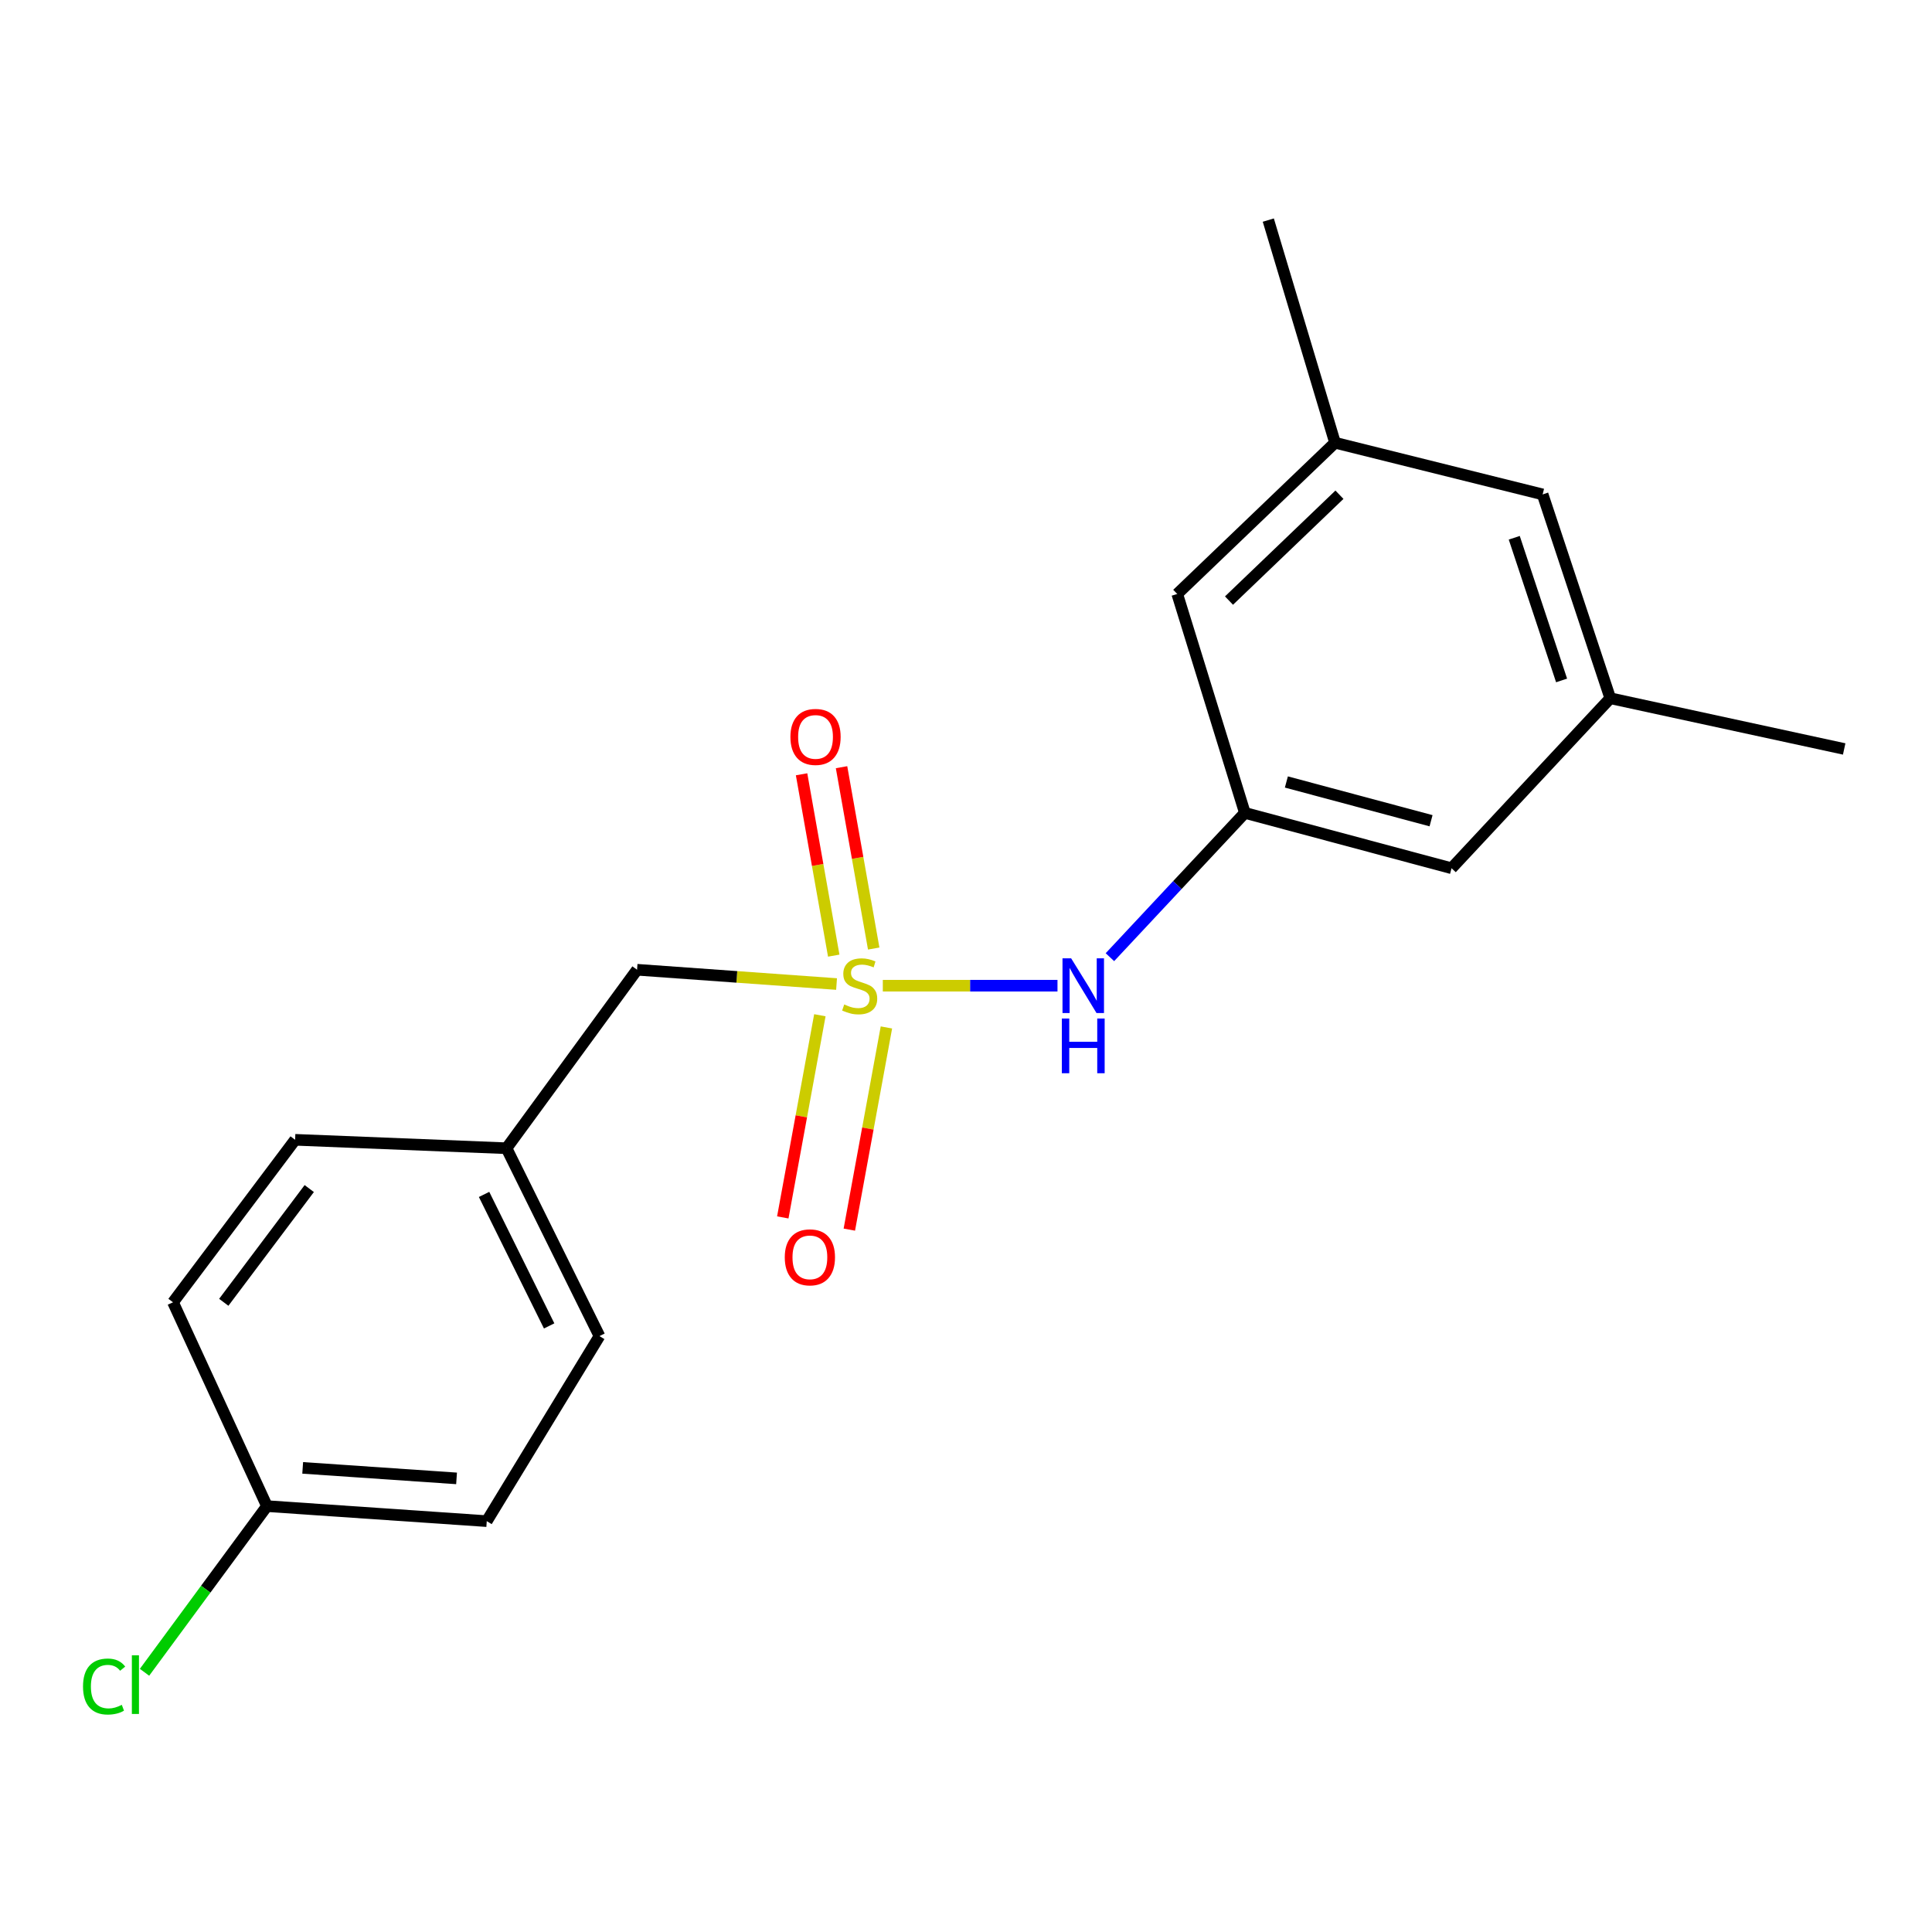 <?xml version='1.0' encoding='iso-8859-1'?>
<svg version='1.1' baseProfile='full'
              xmlns='http://www.w3.org/2000/svg'
                      xmlns:rdkit='http://www.rdkit.org/xml'
                      xmlns:xlink='http://www.w3.org/1999/xlink'
                  xml:space='preserve'
width='1000px' height='1000px' viewBox='0 0 1000 1000'>
<!-- END OF HEADER -->
<rect style='opacity:1.0;fill:#FFFFFF;stroke:none' width='1000' height='1000' x='0' y='0'> </rect>
<path class='bond-0' d='M 456.942,510.193 L 502.149,510.193' style='fill:none;fill-rule:evenodd;stroke:#CCCC00;stroke-width:6px;stroke-linecap:butt;stroke-linejoin:miter;stroke-opacity:1' />
<path class='bond-0' d='M 502.149,510.193 L 547.355,510.193' style='fill:none;fill-rule:evenodd;stroke:#0000FF;stroke-width:6px;stroke-linecap:butt;stroke-linejoin:miter;stroke-opacity:1' />
<path class='bond-2' d='M 424.364,525.486 L 414.768,577.81' style='fill:none;fill-rule:evenodd;stroke:#CCCC00;stroke-width:6px;stroke-linecap:butt;stroke-linejoin:miter;stroke-opacity:1' />
<path class='bond-2' d='M 414.768,577.81 L 405.171,630.134' style='fill:none;fill-rule:evenodd;stroke:#FF0000;stroke-width:6px;stroke-linecap:butt;stroke-linejoin:miter;stroke-opacity:1' />
<path class='bond-2' d='M 458.807,531.803 L 449.21,584.127' style='fill:none;fill-rule:evenodd;stroke:#CCCC00;stroke-width:6px;stroke-linecap:butt;stroke-linejoin:miter;stroke-opacity:1' />
<path class='bond-2' d='M 449.21,584.127 L 439.614,636.451' style='fill:none;fill-rule:evenodd;stroke:#FF0000;stroke-width:6px;stroke-linecap:butt;stroke-linejoin:miter;stroke-opacity:1' />
<path class='bond-3' d='M 452.228,490.967 L 443.904,444.033' style='fill:none;fill-rule:evenodd;stroke:#CCCC00;stroke-width:6px;stroke-linecap:butt;stroke-linejoin:miter;stroke-opacity:1' />
<path class='bond-3' d='M 443.904,444.033 L 435.579,397.098' style='fill:none;fill-rule:evenodd;stroke:#FF0000;stroke-width:6px;stroke-linecap:butt;stroke-linejoin:miter;stroke-opacity:1' />
<path class='bond-3' d='M 431.541,494.636 L 423.216,447.702' style='fill:none;fill-rule:evenodd;stroke:#CCCC00;stroke-width:6px;stroke-linecap:butt;stroke-linejoin:miter;stroke-opacity:1' />
<path class='bond-3' d='M 423.216,447.702 L 414.892,400.768' style='fill:none;fill-rule:evenodd;stroke:#FF0000;stroke-width:6px;stroke-linecap:butt;stroke-linejoin:miter;stroke-opacity:1' />
<path class='bond-4' d='M 433.001,509.336 L 381.371,505.638' style='fill:none;fill-rule:evenodd;stroke:#CCCC00;stroke-width:6px;stroke-linecap:butt;stroke-linejoin:miter;stroke-opacity:1' />
<path class='bond-4' d='M 381.371,505.638 L 329.741,501.941' style='fill:none;fill-rule:evenodd;stroke:#000000;stroke-width:6px;stroke-linecap:butt;stroke-linejoin:miter;stroke-opacity:1' />
<path class='bond-1' d='M 574.49,495.436 L 609.417,458.092' style='fill:none;fill-rule:evenodd;stroke:#0000FF;stroke-width:6px;stroke-linecap:butt;stroke-linejoin:miter;stroke-opacity:1' />
<path class='bond-1' d='M 609.417,458.092 L 644.343,420.748' style='fill:none;fill-rule:evenodd;stroke:#000000;stroke-width:6px;stroke-linecap:butt;stroke-linejoin:miter;stroke-opacity:1' />
<path class='bond-7' d='M 644.343,420.748 L 751.32,449.404' style='fill:none;fill-rule:evenodd;stroke:#000000;stroke-width:6px;stroke-linecap:butt;stroke-linejoin:miter;stroke-opacity:1' />
<path class='bond-7' d='M 665.826,404.752 L 740.71,424.811' style='fill:none;fill-rule:evenodd;stroke:#000000;stroke-width:6px;stroke-linecap:butt;stroke-linejoin:miter;stroke-opacity:1' />
<path class='bond-8' d='M 644.343,420.748 L 609.338,307.434' style='fill:none;fill-rule:evenodd;stroke:#000000;stroke-width:6px;stroke-linecap:butt;stroke-linejoin:miter;stroke-opacity:1' />
<path class='bond-10' d='M 329.741,501.941 L 262.17,594.327' style='fill:none;fill-rule:evenodd;stroke:#000000;stroke-width:6px;stroke-linecap:butt;stroke-linejoin:miter;stroke-opacity:1' />
<path class='bond-5' d='M 691.009,229.16 L 609.338,307.434' style='fill:none;fill-rule:evenodd;stroke:#000000;stroke-width:6px;stroke-linecap:butt;stroke-linejoin:miter;stroke-opacity:1' />
<path class='bond-5' d='M 693.296,256.07 L 636.127,310.861' style='fill:none;fill-rule:evenodd;stroke:#000000;stroke-width:6px;stroke-linecap:butt;stroke-linejoin:miter;stroke-opacity:1' />
<path class='bond-9' d='M 691.009,229.16 L 798.464,255.901' style='fill:none;fill-rule:evenodd;stroke:#000000;stroke-width:6px;stroke-linecap:butt;stroke-linejoin:miter;stroke-opacity:1' />
<path class='bond-17' d='M 691.009,229.16 L 656.471,113.92' style='fill:none;fill-rule:evenodd;stroke:#000000;stroke-width:6px;stroke-linecap:butt;stroke-linejoin:miter;stroke-opacity:1' />
<path class='bond-6' d='M 833.469,361.407 L 751.32,449.404' style='fill:none;fill-rule:evenodd;stroke:#000000;stroke-width:6px;stroke-linecap:butt;stroke-linejoin:miter;stroke-opacity:1' />
<path class='bond-18' d='M 833.469,361.407 L 954.545,387.658' style='fill:none;fill-rule:evenodd;stroke:#000000;stroke-width:6px;stroke-linecap:butt;stroke-linejoin:miter;stroke-opacity:1' />
<path class='bond-20' d='M 833.469,361.407 L 798.464,255.901' style='fill:none;fill-rule:evenodd;stroke:#000000;stroke-width:6px;stroke-linecap:butt;stroke-linejoin:miter;stroke-opacity:1' />
<path class='bond-20' d='M 808.277,352.197 L 783.774,278.343' style='fill:none;fill-rule:evenodd;stroke:#000000;stroke-width:6px;stroke-linecap:butt;stroke-linejoin:miter;stroke-opacity:1' />
<path class='bond-15' d='M 262.17,594.327 L 152.754,589.961' style='fill:none;fill-rule:evenodd;stroke:#000000;stroke-width:6px;stroke-linecap:butt;stroke-linejoin:miter;stroke-opacity:1' />
<path class='bond-16' d='M 262.17,594.327 L 310.283,691.557' style='fill:none;fill-rule:evenodd;stroke:#000000;stroke-width:6px;stroke-linecap:butt;stroke-linejoin:miter;stroke-opacity:1' />
<path class='bond-16' d='M 250.556,618.229 L 284.236,686.29' style='fill:none;fill-rule:evenodd;stroke:#000000;stroke-width:6px;stroke-linecap:butt;stroke-linejoin:miter;stroke-opacity:1' />
<path class='bond-11' d='M 138.176,779.565 L 251.945,787.339' style='fill:none;fill-rule:evenodd;stroke:#000000;stroke-width:6px;stroke-linecap:butt;stroke-linejoin:miter;stroke-opacity:1' />
<path class='bond-11' d='M 156.673,759.77 L 236.312,765.212' style='fill:none;fill-rule:evenodd;stroke:#000000;stroke-width:6px;stroke-linecap:butt;stroke-linejoin:miter;stroke-opacity:1' />
<path class='bond-12' d='M 138.176,779.565 L 106.488,822.569' style='fill:none;fill-rule:evenodd;stroke:#000000;stroke-width:6px;stroke-linecap:butt;stroke-linejoin:miter;stroke-opacity:1' />
<path class='bond-12' d='M 106.488,822.569 L 74.801,865.572' style='fill:none;fill-rule:evenodd;stroke:#00CC00;stroke-width:6px;stroke-linecap:butt;stroke-linejoin:miter;stroke-opacity:1' />
<path class='bond-19' d='M 138.176,779.565 L 89.549,674.06' style='fill:none;fill-rule:evenodd;stroke:#000000;stroke-width:6px;stroke-linecap:butt;stroke-linejoin:miter;stroke-opacity:1' />
<path class='bond-13' d='M 89.549,674.06 L 152.754,589.961' style='fill:none;fill-rule:evenodd;stroke:#000000;stroke-width:6px;stroke-linecap:butt;stroke-linejoin:miter;stroke-opacity:1' />
<path class='bond-13' d='M 115.825,674.068 L 160.069,615.199' style='fill:none;fill-rule:evenodd;stroke:#000000;stroke-width:6px;stroke-linecap:butt;stroke-linejoin:miter;stroke-opacity:1' />
<path class='bond-14' d='M 251.945,787.339 L 310.283,691.557' style='fill:none;fill-rule:evenodd;stroke:#000000;stroke-width:6px;stroke-linecap:butt;stroke-linejoin:miter;stroke-opacity:1' />
<path  class='atom-0' d='M 436.969 519.913
Q 437.289 520.033, 438.609 520.593
Q 439.929 521.153, 441.369 521.513
Q 442.849 521.833, 444.289 521.833
Q 446.969 521.833, 448.529 520.553
Q 450.089 519.233, 450.089 516.953
Q 450.089 515.393, 449.289 514.433
Q 448.529 513.473, 447.329 512.953
Q 446.129 512.433, 444.129 511.833
Q 441.609 511.073, 440.089 510.353
Q 438.609 509.633, 437.529 508.113
Q 436.489 506.593, 436.489 504.033
Q 436.489 500.473, 438.889 498.273
Q 441.329 496.073, 446.129 496.073
Q 449.409 496.073, 453.129 497.633
L 452.209 500.713
Q 448.809 499.313, 446.249 499.313
Q 443.489 499.313, 441.969 500.473
Q 440.449 501.593, 440.489 503.553
Q 440.489 505.073, 441.249 505.993
Q 442.049 506.913, 443.169 507.433
Q 444.329 507.953, 446.249 508.553
Q 448.809 509.353, 450.329 510.153
Q 451.849 510.953, 452.929 512.593
Q 454.049 514.193, 454.049 516.953
Q 454.049 520.873, 451.409 522.993
Q 448.809 525.073, 444.449 525.073
Q 441.929 525.073, 440.009 524.513
Q 438.129 523.993, 435.889 523.073
L 436.969 519.913
' fill='#CCCC00'/>
<path  class='atom-1' d='M 554.428 496.033
L 563.708 511.033
Q 564.628 512.513, 566.108 515.193
Q 567.588 517.873, 567.668 518.033
L 567.668 496.033
L 571.428 496.033
L 571.428 524.353
L 567.548 524.353
L 557.588 507.953
Q 556.428 506.033, 555.188 503.833
Q 553.988 501.633, 553.628 500.953
L 553.628 524.353
L 549.948 524.353
L 549.948 496.033
L 554.428 496.033
' fill='#0000FF'/>
<path  class='atom-1' d='M 549.608 527.185
L 553.448 527.185
L 553.448 539.225
L 567.928 539.225
L 567.928 527.185
L 571.768 527.185
L 571.768 555.505
L 567.928 555.505
L 567.928 542.425
L 553.448 542.425
L 553.448 555.505
L 549.608 555.505
L 549.608 527.185
' fill='#0000FF'/>
<path  class='atom-3' d='M 406.197 650.795
Q 406.197 643.995, 409.557 640.195
Q 412.917 636.395, 419.197 636.395
Q 425.477 636.395, 428.837 640.195
Q 432.197 643.995, 432.197 650.795
Q 432.197 657.675, 428.797 661.595
Q 425.397 665.475, 419.197 665.475
Q 412.957 665.475, 409.557 661.595
Q 406.197 657.715, 406.197 650.795
M 419.197 662.275
Q 423.517 662.275, 425.837 659.395
Q 428.197 656.475, 428.197 650.795
Q 428.197 645.235, 425.837 642.435
Q 423.517 639.595, 419.197 639.595
Q 414.877 639.595, 412.517 642.395
Q 410.197 645.195, 410.197 650.795
Q 410.197 656.515, 412.517 659.395
Q 414.877 662.275, 419.197 662.275
' fill='#FF0000'/>
<path  class='atom-4' d='M 409.115 381.423
Q 409.115 374.623, 412.475 370.823
Q 415.835 367.023, 422.115 367.023
Q 428.395 367.023, 431.755 370.823
Q 435.115 374.623, 435.115 381.423
Q 435.115 388.303, 431.715 392.223
Q 428.315 396.103, 422.115 396.103
Q 415.875 396.103, 412.475 392.223
Q 409.115 388.343, 409.115 381.423
M 422.115 392.903
Q 426.435 392.903, 428.755 390.023
Q 431.115 387.103, 431.115 381.423
Q 431.115 375.863, 428.755 373.063
Q 426.435 370.223, 422.115 370.223
Q 417.795 370.223, 415.435 373.023
Q 413.115 375.823, 413.115 381.423
Q 413.115 387.143, 415.435 390.023
Q 417.795 392.903, 422.115 392.903
' fill='#FF0000'/>
<path  class='atom-13' d='M 42.971 872.943
Q 42.971 865.903, 46.251 862.223
Q 49.571 858.503, 55.851 858.503
Q 61.691 858.503, 64.811 862.623
L 62.171 864.783
Q 59.891 861.783, 55.851 861.783
Q 51.571 861.783, 49.291 864.663
Q 47.051 867.503, 47.051 872.943
Q 47.051 878.543, 49.371 881.423
Q 51.731 884.303, 56.291 884.303
Q 59.411 884.303, 63.051 882.423
L 64.171 885.423
Q 62.691 886.383, 60.451 886.943
Q 58.211 887.503, 55.731 887.503
Q 49.571 887.503, 46.251 883.743
Q 42.971 879.983, 42.971 872.943
' fill='#00CC00'/>
<path  class='atom-13' d='M 68.251 856.783
L 71.931 856.783
L 71.931 887.143
L 68.251 887.143
L 68.251 856.783
' fill='#00CC00'/>
</svg>
